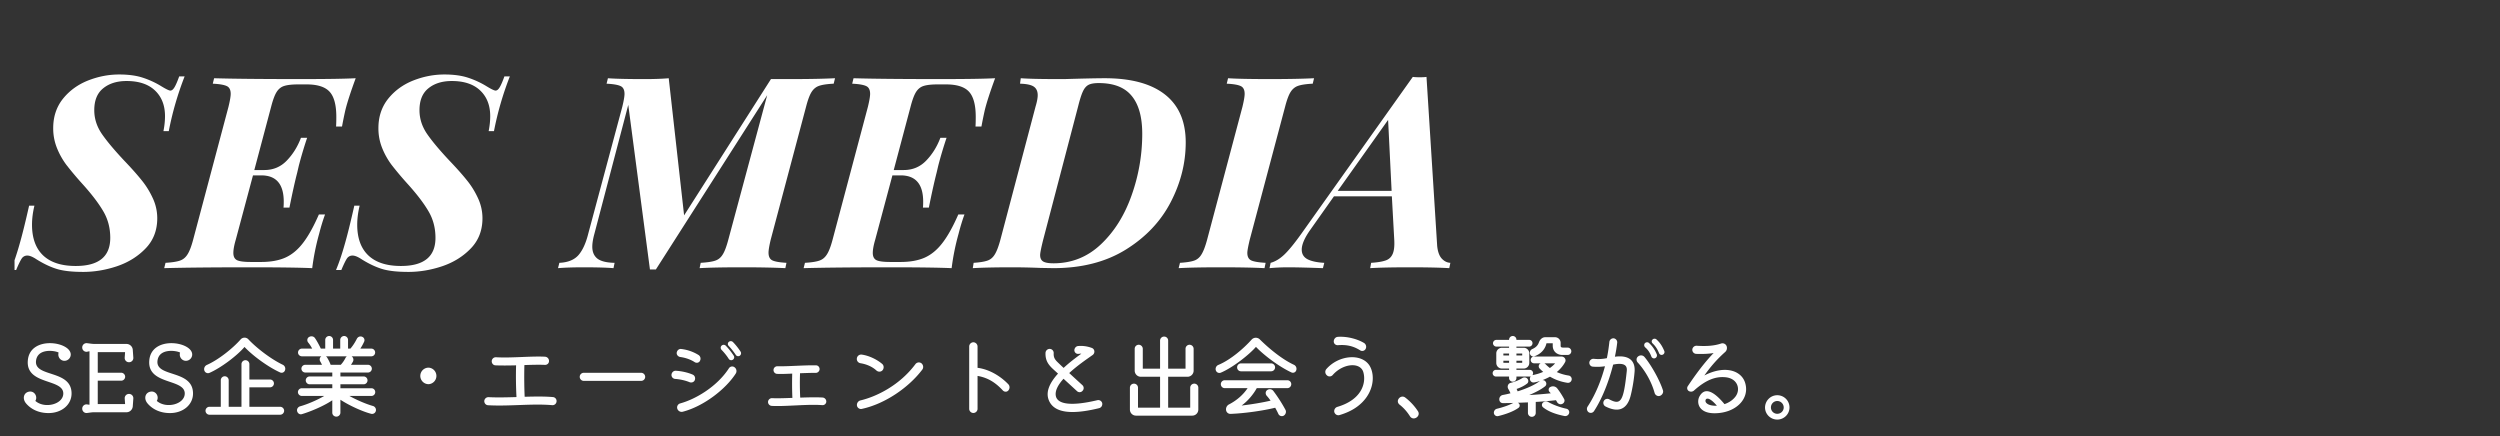 <svg xmlns="http://www.w3.org/2000/svg" width="430" viewBox="0 0 322.5 56.25" height="75" version="1.0"><rect x="0" y="0" width="322.5" height="56.25" fill="#333333" stroke="none"/><defs><clipPath id="a"><path d="M1.875 9H24v27H1.875Zm0 0"/></clipPath></defs><g clip-path="url(#a)"><path d="M23.817 9.857a40.442 40.442 0 0 0-2.046 7.063h-.688c.133-.676.203-1.32.203-1.938 0-1.383-.43-2.484-1.281-3.297-.855-.82-2.078-1.234-3.672-1.234-1.242 0-2.246.312-3.016.937-.773.618-1.156 1.56-1.156 2.829 0 1.062.313 2.062.938 3 .633.93 1.597 2.086 2.89 3.468.97 1.012 1.727 1.868 2.282 2.563.562.687 1.035 1.45 1.421 2.281a6.08 6.08 0 0 1 .594 2.625c0 1.555-.5 2.852-1.5 3.89-.992 1.032-2.219 1.798-3.687 2.298-1.461.488-2.914.734-4.36.734-1.48 0-2.625-.133-3.437-.39-.805-.25-1.652-.65-2.547-1.204-.512-.344-.918-.515-1.219-.515a.846.846 0 0 0-.719.359c-.167.242-.414.742-.734 1.5h-.687c.367-.875.726-1.926 1.078-3.156.363-1.239.789-2.953 1.281-5.14h.687c-.21.874-.312 1.694-.312 2.452 0 1.73.477 3.055 1.437 3.969.958.906 2.36 1.36 4.204 1.36 2.968 0 4.453-1.208 4.453-3.626 0-1.289-.309-2.445-.922-3.468-.606-1.032-1.516-2.22-2.735-3.563a43.203 43.203 0 0 1-1.984-2.36 9.6 9.6 0 0 1-1.219-2.156 6.75 6.75 0 0 1-.5-2.609c0-1.469.414-2.726 1.25-3.781.844-1.05 1.922-1.836 3.235-2.36 1.32-.52 2.66-.78 4.015-.78 1.207 0 2.235.14 3.078.421.852.281 1.649.652 2.391 1.11.602.367.984.546 1.14.546.188 0 .364-.14.532-.422.176-.289.379-.757.61-1.406Zm0 0" fill="#fff"/></g><path d="M38.853 10.201c3.282 0 5.625-.035 7.032-.11-.649 1.762-1.09 3.126-1.329 4.094a55.9 55.9 0 0 0-.437 2.141h-.766c.02-.3.032-.719.032-1.25 0-1.54-.293-2.625-.875-3.25-.575-.625-1.563-.938-2.97-.938h-1.062c-.812 0-1.422.07-1.828.204-.398.125-.719.386-.969.78-.242.388-.476 1.016-.703 1.891l-2.172 8.172h1.282c1.144 0 2.11-.398 2.89-1.203.79-.812 1.407-1.797 1.844-2.953h.797a53.08 53.08 0 0 0-1.078 3.625l-.203.875c-.282 1.086-.617 2.586-1 4.5h-.766c.02-.164.031-.422.031-.766 0-2.257-.968-3.39-2.906-3.39h-1.062l-2.22 8.297c-.21.718-.312 1.289-.312 1.703 0 .48.164.797.5.953.332.148.926.219 1.782.219h1.28c1.25 0 2.298-.188 3.141-.563.852-.383 1.614-1.015 2.282-1.89.676-.875 1.36-2.098 2.047-3.672h.796c-.25.668-.507 1.5-.765 2.5a30.395 30.395 0 0 0-.89 4.422c-1.575-.07-4.196-.11-7.86-.11-4.98 0-8.727.04-11.235.11l.172-.688c.836-.05 1.446-.144 1.844-.281.406-.133.734-.399.984-.797.258-.395.504-1.031.735-1.906l4.562-17.157c.188-.78.282-1.332.282-1.656 0-.508-.168-.844-.5-1-.336-.164-.938-.27-1.813-.312l.172-.703c2.508.074 6.254.109 11.234.109ZM65.77 9.857a40.442 40.442 0 0 0-2.048 7.063h-.687c.133-.676.203-1.32.203-1.938 0-1.383-.43-2.484-1.281-3.297-.856-.82-2.078-1.234-3.672-1.234-1.242 0-2.246.312-3.016.937-.773.618-1.156 1.56-1.156 2.829 0 1.062.313 2.062.938 3 .632.93 1.597 2.086 2.89 3.468.969 1.012 1.727 1.868 2.281 2.563.563.687 1.036 1.45 1.422 2.281a6.08 6.08 0 0 1 .594 2.625c0 1.555-.5 2.852-1.5 3.89-.992 1.032-2.219 1.798-3.687 2.298-1.461.488-2.914.734-4.36.734-1.48 0-2.625-.133-3.437-.39-.805-.25-1.653-.65-2.547-1.204-.512-.344-.918-.515-1.219-.515a.846.846 0 0 0-.719.359c-.168.242-.414.742-.734 1.5h-.688c.368-.875.727-1.926 1.079-3.156.363-1.239.789-2.953 1.28-5.14h.688c-.21.874-.312 1.694-.312 2.452 0 1.73.476 3.055 1.437 3.969.957.906 2.36 1.36 4.203 1.36 2.97 0 4.454-1.208 4.454-3.626 0-1.289-.309-2.445-.922-3.468-.606-1.032-1.516-2.22-2.735-3.563a43.203 43.203 0 0 1-1.984-2.36 9.6 9.6 0 0 1-1.219-2.156 6.75 6.75 0 0 1-.5-2.609c0-1.469.414-2.726 1.25-3.781.844-1.05 1.922-1.836 3.235-2.36 1.32-.52 2.66-.78 4.015-.78 1.207 0 2.235.14 3.078.421.852.281 1.649.652 2.391 1.11.602.367.984.546 1.14.546.188 0 .364-.14.532-.422.176-.289.379-.757.61-1.406ZM102.156 10.201c2.207 0 4.062-.035 5.562-.11l-.172.704c-.855.043-1.484.136-1.89.281-.399.137-.719.402-.969.797-.242.387-.477 1.015-.703 1.89L99.42 30.92c-.187.793-.28 1.351-.28 1.672 0 .5.163.836.5 1 .331.156.937.261 1.812.312l-.141.688c-1.45-.07-3.293-.11-5.531-.11-2.512 0-4.356.04-5.532.11l.141-.688c.852-.05 1.477-.144 1.875-.281.406-.133.727-.399.969-.797.25-.395.488-1.031.719-1.906l5.015-18.64-14.36 22.483h-.765L81.046 13.53l-4.359 16.594c-.188.68-.281 1.246-.281 1.703 0 .668.218 1.18.656 1.531.445.344 1.187.528 2.219.547l-.14.688c-.825-.07-2.118-.11-3.876-.11-1.375 0-2.469.04-3.281.11l.172-.688c1.105-.05 1.925-.383 2.468-1 .54-.625.961-1.55 1.266-2.781l4.39-16.36c.188-.78.282-1.332.282-1.656 0-.508-.168-.844-.5-1-.336-.164-.938-.27-1.813-.312l.172-.703c1.032.074 2.61.109 4.735.109 1.195 0 2.234-.035 3.11-.11l1.983 17.688 11.204-17.578ZM121.34 10.201c3.28 0 5.624-.035 7.03-.11-.648 1.762-1.09 3.126-1.328 4.094a55.9 55.9 0 0 0-.437 2.141h-.766c.02-.3.031-.719.031-1.25 0-1.54-.293-2.625-.875-3.25-.574-.625-1.562-.938-2.968-.938h-1.063c-.812 0-1.422.07-1.828.204-.398.125-.719.386-.969.78-.242.388-.476 1.016-.703 1.891l-2.172 8.172h1.281c1.145 0 2.11-.398 2.891-1.203.79-.812 1.406-1.797 1.844-2.953h.797a53.08 53.08 0 0 0-1.078 3.625l-.204.875c-.28 1.086-.617 2.586-1 4.5h-.765c.02-.164.031-.422.031-.766 0-2.257-.969-3.39-2.906-3.39h-1.063l-2.218 8.297c-.211.718-.313 1.289-.313 1.703 0 .48.164.797.5.953.332.148.926.219 1.781.219h1.282c1.25 0 2.296-.188 3.14-.563.852-.383 1.613-1.015 2.281-1.89.676-.875 1.36-2.098 2.047-3.672h.797c-.25.668-.508 1.5-.765 2.5a30.395 30.395 0 0 0-.891 4.422c-1.574-.07-4.195-.11-7.86-.11-4.98 0-8.726.04-11.234.11l.172-.688c.836-.05 1.445-.144 1.844-.281.406-.133.734-.399.984-.797.258-.395.504-1.031.735-1.906l4.562-17.157c.188-.78.281-1.332.281-1.656 0-.508-.168-.844-.5-1-.336-.164-.937-.27-1.812-.312l.172-.703c2.508.074 6.254.109 11.234.109ZM152.958 18.373c0 2.648-.648 5.215-1.937 7.703-1.293 2.492-3.227 4.531-5.797 6.125-2.574 1.594-5.684 2.39-9.328 2.39l-1.688-.03a95.474 95.474 0 0 0-3.531-.079c-2.242 0-3.969.04-5.188.11l.11-.688c.781-.05 1.367-.144 1.765-.281.407-.133.727-.406.97-.813.25-.406.487-1.035.718-1.89l4.531-17.157c.188-.625.281-1.117.281-1.484 0-.508-.171-.879-.515-1.11-.336-.226-.922-.35-1.766-.374l.094-.703c1.039.074 2.562.109 4.562.109h1.11c2.426-.07 4.144-.11 5.156-.11 3.395 0 5.984.7 7.766 2.094 1.789 1.399 2.687 3.461 2.687 6.188Zm-17.062 15.594c2.351 0 4.394-.817 6.125-2.454 1.726-1.632 3.047-3.738 3.953-6.312a23.534 23.534 0 0 0 1.375-7.938c0-2.164-.453-3.796-1.36-4.89-.898-1.102-2.312-1.656-4.25-1.656-.593 0-1.039.078-1.328.234-.28.148-.515.418-.703.812-.187.387-.398 1.032-.625 1.938l-4.531 17.297c-.25 1.012-.375 1.648-.375 1.906 0 .387.129.664.39.828.27.156.711.235 1.329.235ZM161.217 30.92c-.21.875-.312 1.445-.312 1.703 0 .48.164.805.5.969.332.156.953.261 1.859.312l-.14.688c-1.344-.07-3.227-.11-5.641-.11-2.43 0-4.239.04-5.438.11l.172-.688c.813-.05 1.414-.144 1.813-.281.406-.133.726-.406.968-.813.25-.406.489-1.035.72-1.89l4.562-17.157c.187-.78.28-1.332.28-1.656 0-.508-.167-.844-.5-1-.335-.164-.937-.27-1.812-.312l.172-.703c1.125.074 2.93.109 5.422.109 2.281 0 4.172-.035 5.672-.11l-.172.704c-.855.043-1.484.136-1.89.281-.399.137-.72.402-.97.797-.241.387-.476 1.015-.702 1.89ZM185.393 31.685c.07.762.27 1.32.594 1.672.32.344.691.528 1.109.547l-.14.688c-1.18-.07-2.852-.11-5.016-.11-2.356 0-4.086.04-5.188.11l.125-.688c.79-.05 1.406-.148 1.844-.297.437-.144.742-.422.922-.828.187-.406.258-1 .219-1.781l-.313-5.672h-7.469l-3.047 4.312c-.742 1.043-1.109 1.899-1.109 2.563 0 .555.242.965.734 1.234.5.262 1.223.418 2.172.47l-.172.687c-1.937-.07-3.437-.11-4.5-.11-.851 0-1.648.04-2.39.11l.14-.688c.606-.164 1.188-.516 1.75-1.047.563-.531 1.282-1.406 2.157-2.625L182.252 9.92c.207.031.504.047.89.047.415 0 .708-.016.876-.047Zm-5.875-7.062-.453-9.156-6.5 9.156ZM4.642 46.605c.14-1.718 2.418-1.398 2.918-1.125a.866.866 0 0 0-.035.262c0 .438.355.805.792.805a.822.822 0 0 0 .81-.805c.01-1.695-5.317-2.504-5.54.805-.227 3.133 4.578 2.277 4.578 4.21 0 1.4-2.398 2.016-3.605.962.32-.535-.075-1.235-.688-1.211-.797.05-1.058.89-.5 1.543.524.617 1.461 1.234 2.883 1.234 1.707 0 2.977-1.078 2.977-2.527 0-3.082-4.747-2.063-4.59-4.153ZM16.643 50.816a.546.546 0 0 0-.555.582c.012.227.035.465.047.723H12.61V49.11h3.012a.518.518 0 0 0 .524-.507.529.529 0 0 0-.524-.524h-3.012v-2.656h3.524c-.012.25-.035.496-.047.723a.546.546 0 0 0 .555.582.55.55 0 0 0 .558-.582l-.07-.997a.818.818 0 0 0-.809-.78h-4.125c-.308 0-.652-.063-.96-.098a.556.556 0 0 0-.63.558c0 .344.297.594.63.547.093-.023.187-.047.308-.062v6.894c-.168-.012-.238-.027-.309-.039a.548.548 0 0 0-.628.547c0 .344.296.605.628.558.286-.035.606-.093.891-.093h4.195c.43 0 .786-.348.809-.785l.07-.997a.55.55 0 0 0-.558-.582ZM20.31 46.605c.14-1.718 2.417-1.398 2.917-1.125a.866.866 0 0 0-.035.262c0 .438.356.805.793.805a.822.822 0 0 0 .809-.805c.012-1.695-5.317-2.504-5.54.805-.226 3.133 4.579 2.277 4.579 4.21 0 1.4-2.399 2.016-3.606.962.32-.535-.074-1.235-.687-1.211-.797.05-1.059.89-.5 1.543.523.617 1.46 1.234 2.883 1.234 1.707 0 2.976-1.078 2.976-2.527 0-3.082-4.746-2.063-4.59-4.153ZM36.463 47.047c-1.684-.82-3.477-2.266-4.422-3.274a.673.673 0 0 0-1.008.024c-.96 1.09-2.777 2.574-4.332 3.273a.596.596 0 0 0-.344.711.49.49 0 0 0 .664.32c1.508-.663 3.559-2.218 4.52-3.343 1.129 1.195 3.098 2.61 4.59 3.285a.46.46 0 0 0 .64-.297.568.568 0 0 0-.308-.7Zm-4.293 5.43v-2.512h2.656a.506.506 0 0 0 .512-.5.505.505 0 0 0-.512-.508H32.17v-1.98a.508.508 0 0 0-.512-.512.515.515 0 0 0-.508.512v5.5h-1.648V49.05a.516.516 0 0 0-.512-.512.513.513 0 0 0-.508.512v3.426h-1.496a.513.513 0 0 0 0 1.023h9.156a.516.516 0 0 0 .512-.512.516.516 0 0 0-.512-.511ZM48.108 52.371c-.886-.25-2.097-.77-3.035-1.293h2.836a.492.492 0 0 0 .496-.496c0-.273-.21-.5-.496-.5h-3.996v-.508h3a.503.503 0 0 0 .496-.511.5.5 0 0 0-.496-.5h-3v-.508h3.559c.27 0 .496-.227.496-.5a.502.502 0 0 0-.496-.496h-2.196c.094-.133.176-.274.25-.403a.531.531 0 0 0-.168-.691h2.54a.49.49 0 0 0 .496-.496.5.5 0 0 0-.497-.5h-1.414c.18-.27.348-.578.489-.887a.466.466 0 0 0-.262-.64c-.262-.11-.543.011-.676.261-.262.52-.547.945-.828 1.266h-.309v-1.114a.506.506 0 0 0-.5-.511.513.513 0 0 0-.507.511v1.114h-.926v-1.114a.506.506 0 0 0-.5-.511.513.513 0 0 0-.508.511v1.114h-.57c-.227-.473-.512-1.008-.77-1.375-.18-.235-.511-.274-.773-.106-.227.153-.262.473-.094.688.227.273.379.523.52.793h-1.317a.513.513 0 0 0-.508.5c0 .285.239.496.508.496h2.504a.49.49 0 0 0-.14.668c.081.14.152.281.222.426h-2.156c-.274 0-.5.226-.5.496 0 .273.226.5.5.5h3.484v.508h-2.93a.51.51 0 0 0-.496.5c0 .273.227.511.497.511h2.93v.508H38.94a.505.505 0 0 0-.507.5c0 .27.238.496.507.496h2.883c-.926.547-2.218 1.09-3.082 1.328-.285.07-.476.344-.414.617.059.297.344.489.613.403 1.024-.297 2.813-1.031 3.926-1.79v1.602c0 .285.239.508.524.508a.523.523 0 0 0 .523-.508v-1.672c1.031.676 2.703 1.48 3.961 1.813a.503.503 0 0 0 .617-.39.537.537 0 0 0-.383-.618Zm-5.906-6.238a.483.483 0 0 0-.164-.168h2.703a.684.684 0 0 0-.176.215 3.768 3.768 0 0 1-.605.879h-1.305a5.214 5.214 0 0 0-.453-.926ZM55.285 49.559a1.068 1.068 0 0 0 0-2.133c-.593 0-1.066.484-1.066 1.066 0 .582.473 1.067 1.066 1.067ZM71.333 51.223c-1.101-.098-2.36-.075-3.652-.04a60.465 60.465 0 0 1-.035-4.09c.984-.034 1.922-.058 2.644-.023.297.012.532-.203.532-.488a.544.544 0 0 0-.497-.566c-1.804-.098-4.34.187-6.32.07a.528.528 0 0 0-.57.473c-.024.296.187.558.473.57.75.035 1.695.023 2.667 0a52.049 52.049 0 0 0 .051 4.094c-1.222.035-2.457.07-3.593.011a.535.535 0 0 0-.56.485c-.01.297.2.547.497.558 2.777.153 5.66-.238 8.258-.011a.52.52 0 0 0 .566-.465.512.512 0 0 0-.46-.578ZM82.705 49.133a.52.52 0 0 0 .524-.52.529.529 0 0 0-.524-.523h-7.398a.521.521 0 1 0 0 1.043ZM95.421 45.895a.39.39 0 0 0 .118-.532c-.282-.43-.641-.89-.996-1.246a.394.394 0 0 0-.543 0c-.145.14-.145.367.011.52.285.285.64.75.903 1.14a.368.368 0 0 0 .507.118Zm-.89.511a.372.372 0 0 0 .12-.523 8.61 8.61 0 0 0-1.03-1.293.384.384 0 0 0-.547.012c-.145.144-.133.378.012.535.296.297.675.758.925 1.164a.38.38 0 0 0 .52.105Zm-4.899.32c.239.141.547.07.664-.18a.567.567 0 0 0-.175-.745 5.403 5.403 0 0 0-2.243-.781c-.285-.04-.535.175-.582.472-.035.262.168.512.442.559.687.094 1.351.32 1.894.676Zm-1.574 6.391c2.727-.699 5.586-2.941 6.856-4.933a.601.601 0 0 0-.157-.805.5.5 0 0 0-.734.14c-1.531 2.36-4.281 3.973-6.273 4.52a.536.536 0 0 0-.383.664.587.587 0 0 0 .691.414Zm.887-3.816c.262.105.57 0 .676-.25.12-.285.011-.606-.258-.723-.617-.273-1.473-.465-2.195-.5-.297-.012-.536.238-.547.535a.512.512 0 0 0 .5.52c.566.039 1.293.191 1.824.418ZM106.122 51.281c-.82-.047-1.852-.023-2.895.012a38.77 38.77 0 0 1-.023-3.145c.734-.023 1.457-.058 2.004-.046a.506.506 0 0 0 .52-.461c.011-.274-.188-.512-.462-.512-1.46-.035-3.71.156-4.957.117-.273-.012-.511.192-.523.453a.487.487 0 0 0 .465.531c.52.024 1.207 0 1.945-.035-.027.868-.027 2.149.023 3.133-.972.035-1.898.07-2.62.035a.51.51 0 0 0-.524.461.512.512 0 0 0 .46.535c1.759.106 4.665-.25 6.548-.093.273.011.5-.192.511-.453a.521.521 0 0 0-.472-.532ZM113.83 47.781c.226-.25.21-.629-.024-.832-.593-.508-1.613-1.066-2.656-1.207a.559.559 0 0 0-.617.508.551.551 0 0 0 .473.605c.808.133 1.52.454 2.039.926.226.215.582.215.785 0Zm-2.668 4.969c3-.64 6.07-2.762 7.816-5.074.188-.25.13-.606-.109-.809a.552.552 0 0 0-.781.11c-2.016 2.703-4.969 4.171-7.07 4.671a.603.603 0 0 0-.473.653c.035.297.32.508.617.449ZM130.077 49.574c-.973-1.023-2.43-1.933-3.973-2.125V44.7a.554.554 0 0 0-.546-.547.55.55 0 0 0-.532.547v8.04c0 .296.25.534.532.534.308 0 .546-.25.546-.535v-4.246c1.258.215 2.266.797 3.262 1.875.203.215.535.215.711 0 .203-.238.203-.582 0-.793ZM142.188 52.016a.523.523 0 0 0-.63-.391c-3.284.781-5.16.57-5.359-.57-.12-.676.32-1.446.996-2.196l1.72 1.579a.49.49 0 0 0 .734-.024.508.508 0 0 0-.024-.734c-.39-.356-1.055-.961-1.695-1.555 1.031-.96 2.289-1.812 3.012-2.324.332-.227.308-.735-.06-.903a4.02 4.02 0 0 0-1.788-.261c-.285.011-.512.285-.5.57a.476.476 0 0 0 .547.441 2.83 2.83 0 0 1 .355-.027c-.699.512-1.543 1.14-2.289 1.84a60.064 60.064 0 0 1-.82-.781c-.38-.38-.485-.664-.461-1.13a.523.523 0 0 0-.488-.542.538.538 0 0 0-.567.508c-.035 1.02.39 1.566 1.043 2.16l.57.52c-1.023 1.128-1.664 2.347-1.164 3.488.676 1.554 2.813 1.863 6.454.972.296-.07.46-.343.414-.64ZM154.06 49.488a.529.529 0 0 0-.524.524v2.574h-2.843v-3.984h2.5c.43 0 .785-.36.785-.786v-2.82a.529.529 0 0 0-.524-.523.518.518 0 0 0-.52.523v2.559h-2.241v-3.63a.515.515 0 0 0-.524-.507.52.52 0 0 0-.52.508v3.629h-2.23v-2.559a.529.529 0 0 0-.523-.523.518.518 0 0 0-.52.523v2.82c0 .426.356.786.781.786h2.493v3.984h-2.848v-2.574a.521.521 0 1 0-1.043 0v2.82c0 .441.355.785.781.785h7.258a.783.783 0 0 0 .785-.785v-2.82a.521.521 0 0 0-.523-.524ZM166.893 47.047c-1.566-.734-3.238-2.137-4.387-3.274a.732.732 0 0 0-1.058.047c-.973 1.09-2.692 2.598-4.27 3.25a.573.573 0 0 0-.344.676.48.48 0 0 0 .641.332c1.59-.664 3.727-2.383 4.543-3.332 1.02 1.078 2.988 2.563 4.578 3.297a.45.45 0 0 0 .629-.309.573.573 0 0 0-.332-.687Zm-2.918.851a.51.51 0 0 0 0-1.02h-3.89a.503.503 0 0 0-.497.513.5.5 0 0 0 .496.507Zm-5.988 1.153c-.274 0-.5.226-.5.508 0 .285.226.511.5.511h2.953c-.547.832-1.387 1.578-2.399 2.098a.712.712 0 0 0-.379.727.56.56 0 0 0 .594.496c1.805-.07 4.153-.403 5.742-.793.153.273.297.543.403.78a.5.5 0 0 0 .687.25c.262-.155.38-.487.239-.757a19.174 19.174 0 0 0-1.579-2.457.575.575 0 0 0-.796-.082c-.223.176-.235.508-.036.734.157.168.32.38.489.618-1.067.25-2.48.484-3.739.629.797-.57 1.532-1.461 1.957-2.243h3.954c.27 0 .496-.238.496-.511a.504.504 0 0 0-.496-.508ZM175.445 45.184a.496.496 0 0 0 .71-.153.583.583 0 0 0-.19-.785c-.852-.508-2.157-.875-3.38-.793-.296.012-.53.285-.53.594 0 .281.234.496.53.484 1.106-.093 1.993.106 2.86.653Zm-2.656 8.363c.851-.25 1.601-.594 2.207-1.031 2.226-1.578 2.464-4.024 1.695-5.317-1.008-1.66-3.984-1.433-5.598.418a.574.574 0 0 0 .082.805c.211.203.547.18.746-.047 1.352-1.543 3.618-1.695 3.961-.32.368 1.375-.222 3.511-3.367 4.433a.575.575 0 0 0-.39.664c.082.297.378.477.664.395ZM181.872 53.676c.441.722 1.496 0 1.02-.664a7.207 7.207 0 0 0-1.602-1.719c-.59-.465-1.364.414-.735.914.489.379.938.875 1.317 1.469ZM202.357 48.445a5.896 5.896 0 0 1-1.531-.449c.437-.367.816-.797 1.078-1.293.168-.332-.094-.71-.473-.71h-3.535c-.25 0-.437.198-.437.437 0 .25.199.437.437.437h.856l-.063.035a.41.41 0 0 0-.082.63c.145.156.297.296.465.44-.383.165-.82.31-1.305.403a.236.236 0 0 0-.086.023.466.466 0 0 0 .086-.261.425.425 0 0 0-.43-.426h-1.718v-.168h.937a.726.726 0 0 0 .723-.723v-1.234c0-.39-.32-.723-.723-.723h-.937v-.152h1.648a.433.433 0 0 0 .426-.43.42.42 0 0 0-.426-.437h-1.648v-.024a.47.47 0 0 0-.473-.476.478.478 0 0 0-.476.476v.024h-1.637a.444.444 0 0 0-.437.437c0 .227.199.43.437.43h1.637v.152h-.926c-.39 0-.723.32-.723.723v1.234c0 .391.32.723.723.723h.926v.168h-1.707a.432.432 0 0 0 0 .863h1.707v.192c0 .261.215.472.476.472.27 0 .473-.21.473-.472v-.192h1.719c.047 0 .086-.011.133-.023a.482.482 0 0 0-.11.383c.035.27.285.449.547.402.238-.047.5-.11.746-.191-.652.5-1.695.972-2.879 1.34a3.667 3.667 0 0 0-.133-.31c.524-.175.973-.402 1.329-.675.214-.14.238-.437.07-.64-.153-.188-.438-.223-.653-.094-.449.285-1.007.5-1.527.629-.32.082-.465.46-.297.77.106.179.211.378.285.57-.32.081-.64.156-.972.214-.64.117-.617 1.067.023 1.055.403 0 .84-.012 1.317-.024h-.012c-.535.297-1.438.594-2.09.747a.522.522 0 0 0-.402.57.45.45 0 0 0 .547.379c.851-.203 1.957-.57 2.644-1.078a.365.365 0 0 0-.012-.582.356.356 0 0 0-.082-.059c.414-.012.852-.035 1.293-.047v1.352c0 .273.223.508.496.508a.505.505 0 0 0 .512-.508v-1.414a39.943 39.943 0 0 0 2.61-.223c.046.082.093.152.128.223.13.25.426.37.664.261.274-.105.391-.414.25-.652a9.869 9.869 0 0 0-.878-1.352.705.705 0 0 0-.88-.187c-.257.105-.304.45-.105.652.047.059.106.106.156.164a53.92 53.92 0 0 1-2.789.227c.536-.227 1.485-.664 2.063-1.14.191-.165.191-.462 0-.653a.445.445 0 0 0-.356-.129 8.72 8.72 0 0 0 .973-.45 6.23 6.23 0 0 0 2.266.794c.261.035.5-.156.535-.414a.468.468 0 0 0-.39-.524Zm-4.996-2.812c.063.262.332.418.57.332.844-.305 1.387-.899 1.567-1.684h.805v.32c0 .7.523 1.188 1.257 1.188h.664a.478.478 0 0 0 .477-.476.478.478 0 0 0-.477-.473h-.52c-.296 0-.382-.059-.382-.238v-.38a.726.726 0 0 0-.723-.722h-1.27c-.355 0-.675.273-.816.688-.144.39-.402.64-.832.832a.539.539 0 0 0-.32.613Zm-2.691.226h-.735v-.25h.735Zm1.695 0h-.746v-.25h.746Zm-2.43.676h.735v.262h-.735Zm1.684 0h.746v.262h-.746Zm3.762.453a.539.539 0 0 0-.168-.12h1.398c-.164.202-.39.402-.676.605a5.472 5.472 0 0 1-.554-.485Zm2.691 5.739c-.82-.176-1.695-.497-2.324-.852a.598.598 0 0 0-.688.047.396.396 0 0 0-.011.617c.757.613 1.8.934 2.761 1.125a.518.518 0 0 0 .606-.367.458.458 0 0 0-.344-.57ZM208.323 46.016c.13-.63.235-1.235.297-1.817a.52.52 0 0 0-.465-.558.527.527 0 0 0-.547.464 22.06 22.06 0 0 1-.32 2.098 5.281 5.281 0 0 1-1.695.082.534.534 0 0 0-.567.453c-.027.297.176.547.45.559a6.61 6.61 0 0 0 1.566-.05c-.488 1.839-1.234 3.679-2.242 5.206a.54.54 0 0 0 .117.715.501.501 0 0 0 .71-.133c1.06-1.613 1.923-3.844 2.47-6 1.8-.367 1.8.414 1.754.852-.415 3.902-.758 4.426-2.254 3.629a.508.508 0 0 0-.7.203.52.52 0 0 0 .204.71c1.636.833 2.738.403 3.214-1.245.164-.579.45-1.957.543-3.2.075-.761-.07-2.289-2.535-1.968Zm6.367-.75c-.285-.664-.558-1.067-1.007-1.48a.367.367 0 0 0-.512.023c-.14.129-.13.355.012.484.382.367.64.773.832 1.258.082.203.296.285.472.203a.368.368 0 0 0 .203-.488Zm-1.66.738a.37.37 0 0 0 .488.2.393.393 0 0 0 .2-.509c-.25-.593-.57-1.058-.996-1.449-.153-.14-.391-.117-.536.035a.387.387 0 0 0 .04.524c.378.332.613.687.804 1.199Zm-.89.047c-.211-.25-.579-.274-.84-.059-.227.188-.25.531-.035.77.851.914 1.753 2.37 2.18 3.926.085.296.39.472.687.378.308-.117.488-.449.383-.734-.43-1.328-1.52-3.262-2.375-4.281ZM221.168 53.309c2.738 0 4.602-1.864 3.95-3.938-.489-1.578-2.61-2.3-5.255-.937.805-1.137 1.602-2.063 2.68-3.024a.692.692 0 0 0 .176-.797.572.572 0 0 0-.7-.297c-.96.32-1.956.36-3.152.286a.538.538 0 0 0-.558.488.525.525 0 0 0 .484.558c.773.036 1.672 0 2.266-.109-1.16 1.2-2.301 2.73-3.344 4.293a.443.443 0 0 0 .129.606.577.577 0 0 0 .668-.047c1.492-1.34 2.773-1.875 4.136-1.72 1.497.177 1.899 1.517 1.27 2.43-.32.454-.828.82-1.457 1.032-1.484-1.79-2.574-2.156-3.215-1.02-.418.723-.215 2.196 1.922 2.196Zm.309-.973c-.739.035-1.305-.156-1.45-.5-.117-.367.262-.898 1.45.5ZM229.267 54.125c.867 0 1.578-.7 1.578-1.562 0-.868-.7-1.579-1.578-1.579-.867 0-1.567.711-1.578 1.579 0 .863.71 1.562 1.578 1.562Zm0-.746a.811.811 0 0 1-.817-.816c0-.465.368-.833.817-.833.465 0 .832.38.832.833 0 .449-.367.816-.832.816Zm0 0" fill="#fff"/></svg>